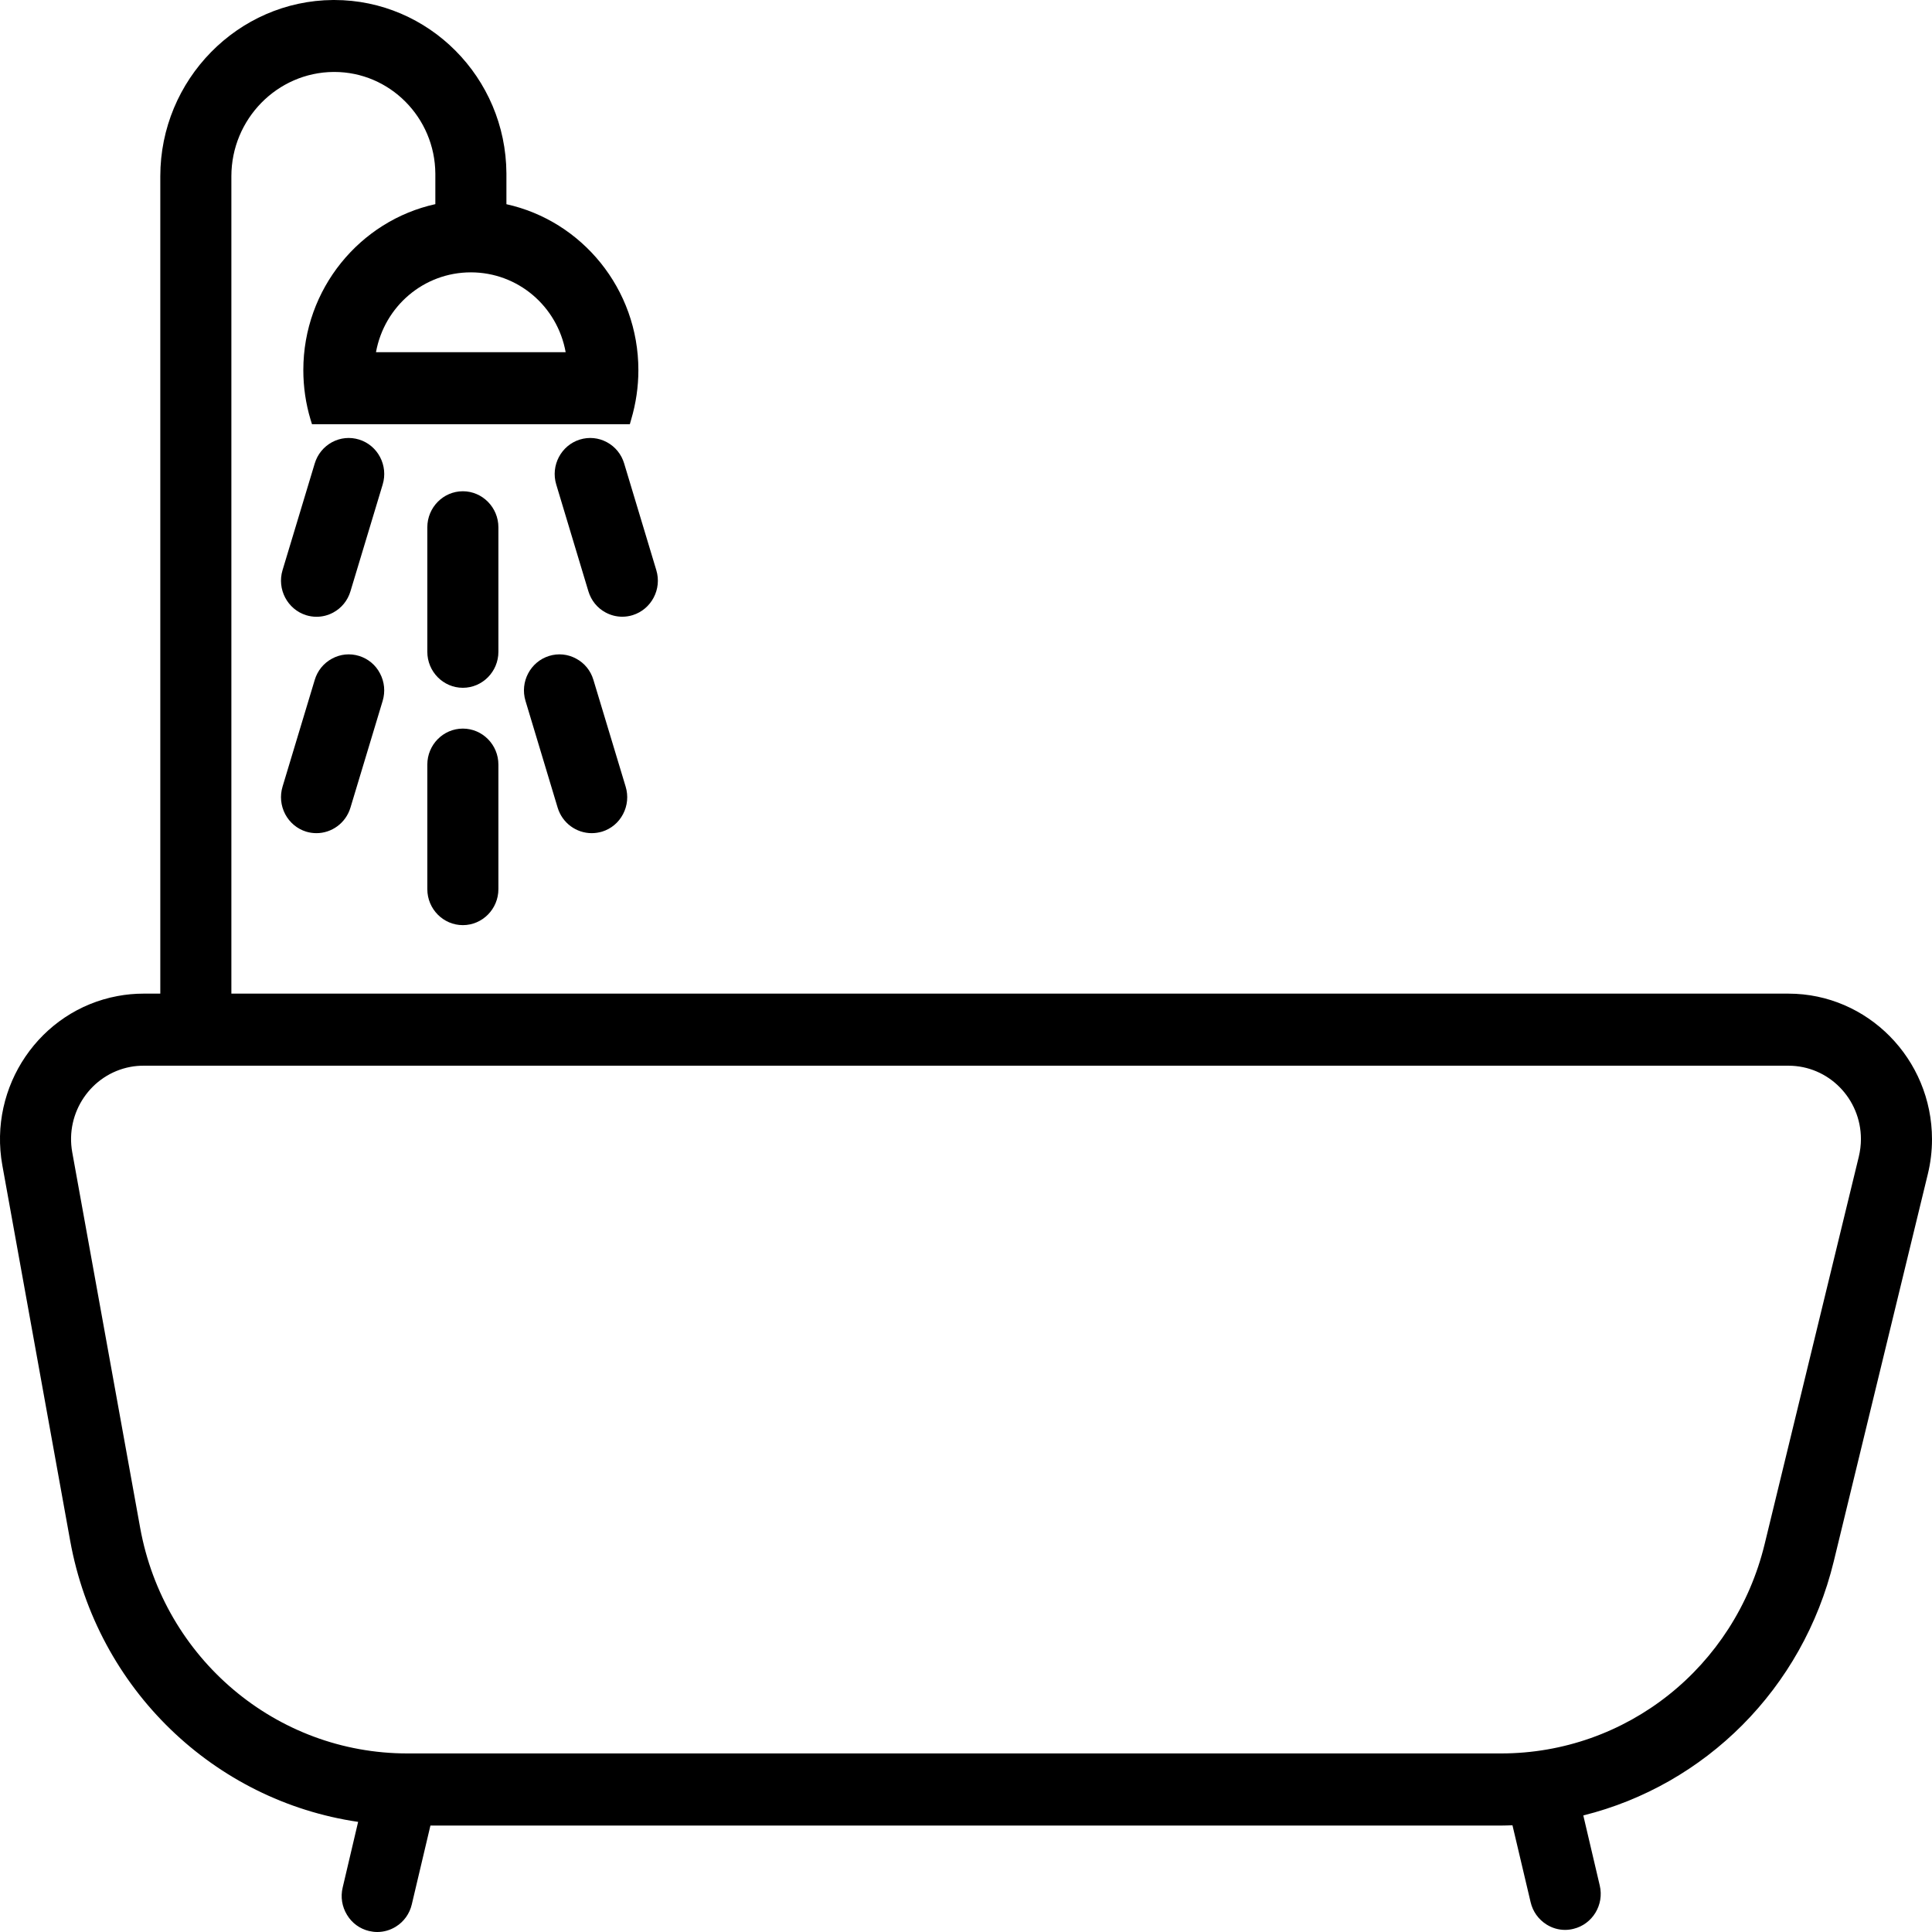 <svg width="33" height="33" viewBox="0 0 33 33" fill="none" xmlns="http://www.w3.org/2000/svg">
<path d="M30.548 16.972H3.952V3.011C3.952 2.035 4.735 1.236 5.698 1.229C5.703 1.229 5.706 1.229 5.71 1.229C6.657 1.229 7.43 2.007 7.436 2.967V3.487C6.149 3.77 5.181 4.934 5.181 6.322C5.181 6.611 5.223 6.895 5.304 7.165L5.329 7.246H10.758L10.781 7.165C10.862 6.892 10.904 6.608 10.904 6.322C10.904 4.934 9.938 3.772 8.65 3.488V2.96C8.64 1.324 7.322 0 5.709 0C5.703 0 5.696 0 5.69 0C4.063 0.011 2.738 1.362 2.738 3.011V16.972H2.451C2.302 16.972 2.153 16.986 2.009 17.013C0.68 17.26 -0.203 18.558 0.04 19.905L1.199 26.319C1.658 28.853 3.663 30.76 6.117 31.119L5.853 32.241C5.815 32.401 5.841 32.566 5.927 32.707C6.011 32.847 6.145 32.945 6.303 32.983C6.35 32.994 6.398 33 6.445 33C6.555 33 6.664 32.969 6.761 32.909C6.9 32.823 6.997 32.687 7.034 32.527L7.352 31.182H25.637C25.703 31.182 25.769 31.179 25.834 31.177L26.144 32.49C26.181 32.65 26.278 32.785 26.416 32.872C26.513 32.933 26.621 32.964 26.733 32.964C26.78 32.964 26.829 32.958 26.876 32.946C27.201 32.868 27.403 32.535 27.325 32.206L27.044 31.009C29.12 30.492 30.791 28.852 31.322 26.669L32.929 20.053C32.976 19.86 33 19.66 33 19.459C32.999 18.087 31.899 16.972 30.548 16.972ZM31.786 19.457C31.786 19.558 31.773 19.658 31.75 19.756L30.142 26.372C29.631 28.479 27.779 29.95 25.638 29.95H6.957C4.717 29.95 2.799 28.329 2.394 26.096L1.234 19.682C1.111 19.002 1.558 18.348 2.229 18.223C2.302 18.209 2.376 18.203 2.452 18.203H30.548C31.232 18.203 31.786 18.765 31.786 19.457ZM6.422 6.016C6.565 5.23 7.241 4.652 8.042 4.652C8.844 4.652 9.52 5.229 9.662 6.016H6.422Z" fill="black"/>
<path d="M6.134 7.508C5.979 7.46 5.815 7.476 5.671 7.553C5.528 7.631 5.423 7.76 5.376 7.916L4.826 9.739C4.728 10.064 4.91 10.408 5.229 10.508C5.288 10.526 5.348 10.535 5.407 10.535C5.505 10.535 5.602 10.511 5.691 10.463C5.834 10.386 5.939 10.257 5.986 10.1L6.536 8.277C6.635 7.952 6.454 7.607 6.134 7.508Z" fill="black"/>
<path d="M6.134 11.204C5.979 11.156 5.815 11.172 5.671 11.25C5.528 11.327 5.423 11.456 5.376 11.613L4.826 13.437C4.779 13.594 4.795 13.76 4.871 13.906C4.948 14.051 5.075 14.157 5.229 14.205C5.288 14.223 5.348 14.231 5.405 14.231C5.665 14.231 5.906 14.06 5.986 13.795L6.536 11.972C6.583 11.815 6.568 11.649 6.491 11.503C6.417 11.359 6.289 11.252 6.134 11.204Z" fill="black"/>
<path d="M10.661 7.916C10.614 7.759 10.509 7.63 10.366 7.553C10.223 7.476 10.058 7.46 9.904 7.508C9.584 7.607 9.403 7.952 9.501 8.276L10.05 10.099C10.098 10.257 10.202 10.386 10.345 10.462C10.434 10.51 10.531 10.534 10.629 10.534C10.689 10.534 10.749 10.525 10.807 10.507C11.127 10.407 11.309 10.062 11.21 9.738L10.661 7.916Z" fill="black"/>
<path d="M10.136 11.613C10.089 11.455 9.984 11.326 9.841 11.25C9.698 11.172 9.533 11.156 9.379 11.204C9.059 11.303 8.878 11.648 8.976 11.972L9.525 13.795C9.605 14.06 9.846 14.231 10.107 14.231C10.165 14.231 10.225 14.222 10.284 14.205C10.439 14.157 10.566 14.051 10.642 13.906C10.718 13.761 10.734 13.594 10.687 13.438L10.136 11.613Z" fill="black"/>
<path d="M8.513 9.007C8.513 8.668 8.24 8.391 7.906 8.391C7.571 8.391 7.299 8.668 7.299 9.007V11.133C7.299 11.472 7.571 11.748 7.906 11.748C8.24 11.748 8.513 11.472 8.513 11.133V9.007Z" fill="black"/>
<path d="M7.906 12.445C7.571 12.445 7.299 12.721 7.299 13.06V15.187C7.299 15.526 7.571 15.802 7.906 15.802C8.24 15.802 8.513 15.526 8.513 15.187V13.06C8.513 12.72 8.24 12.445 7.906 12.445Z" fill="black"/>
</svg>
